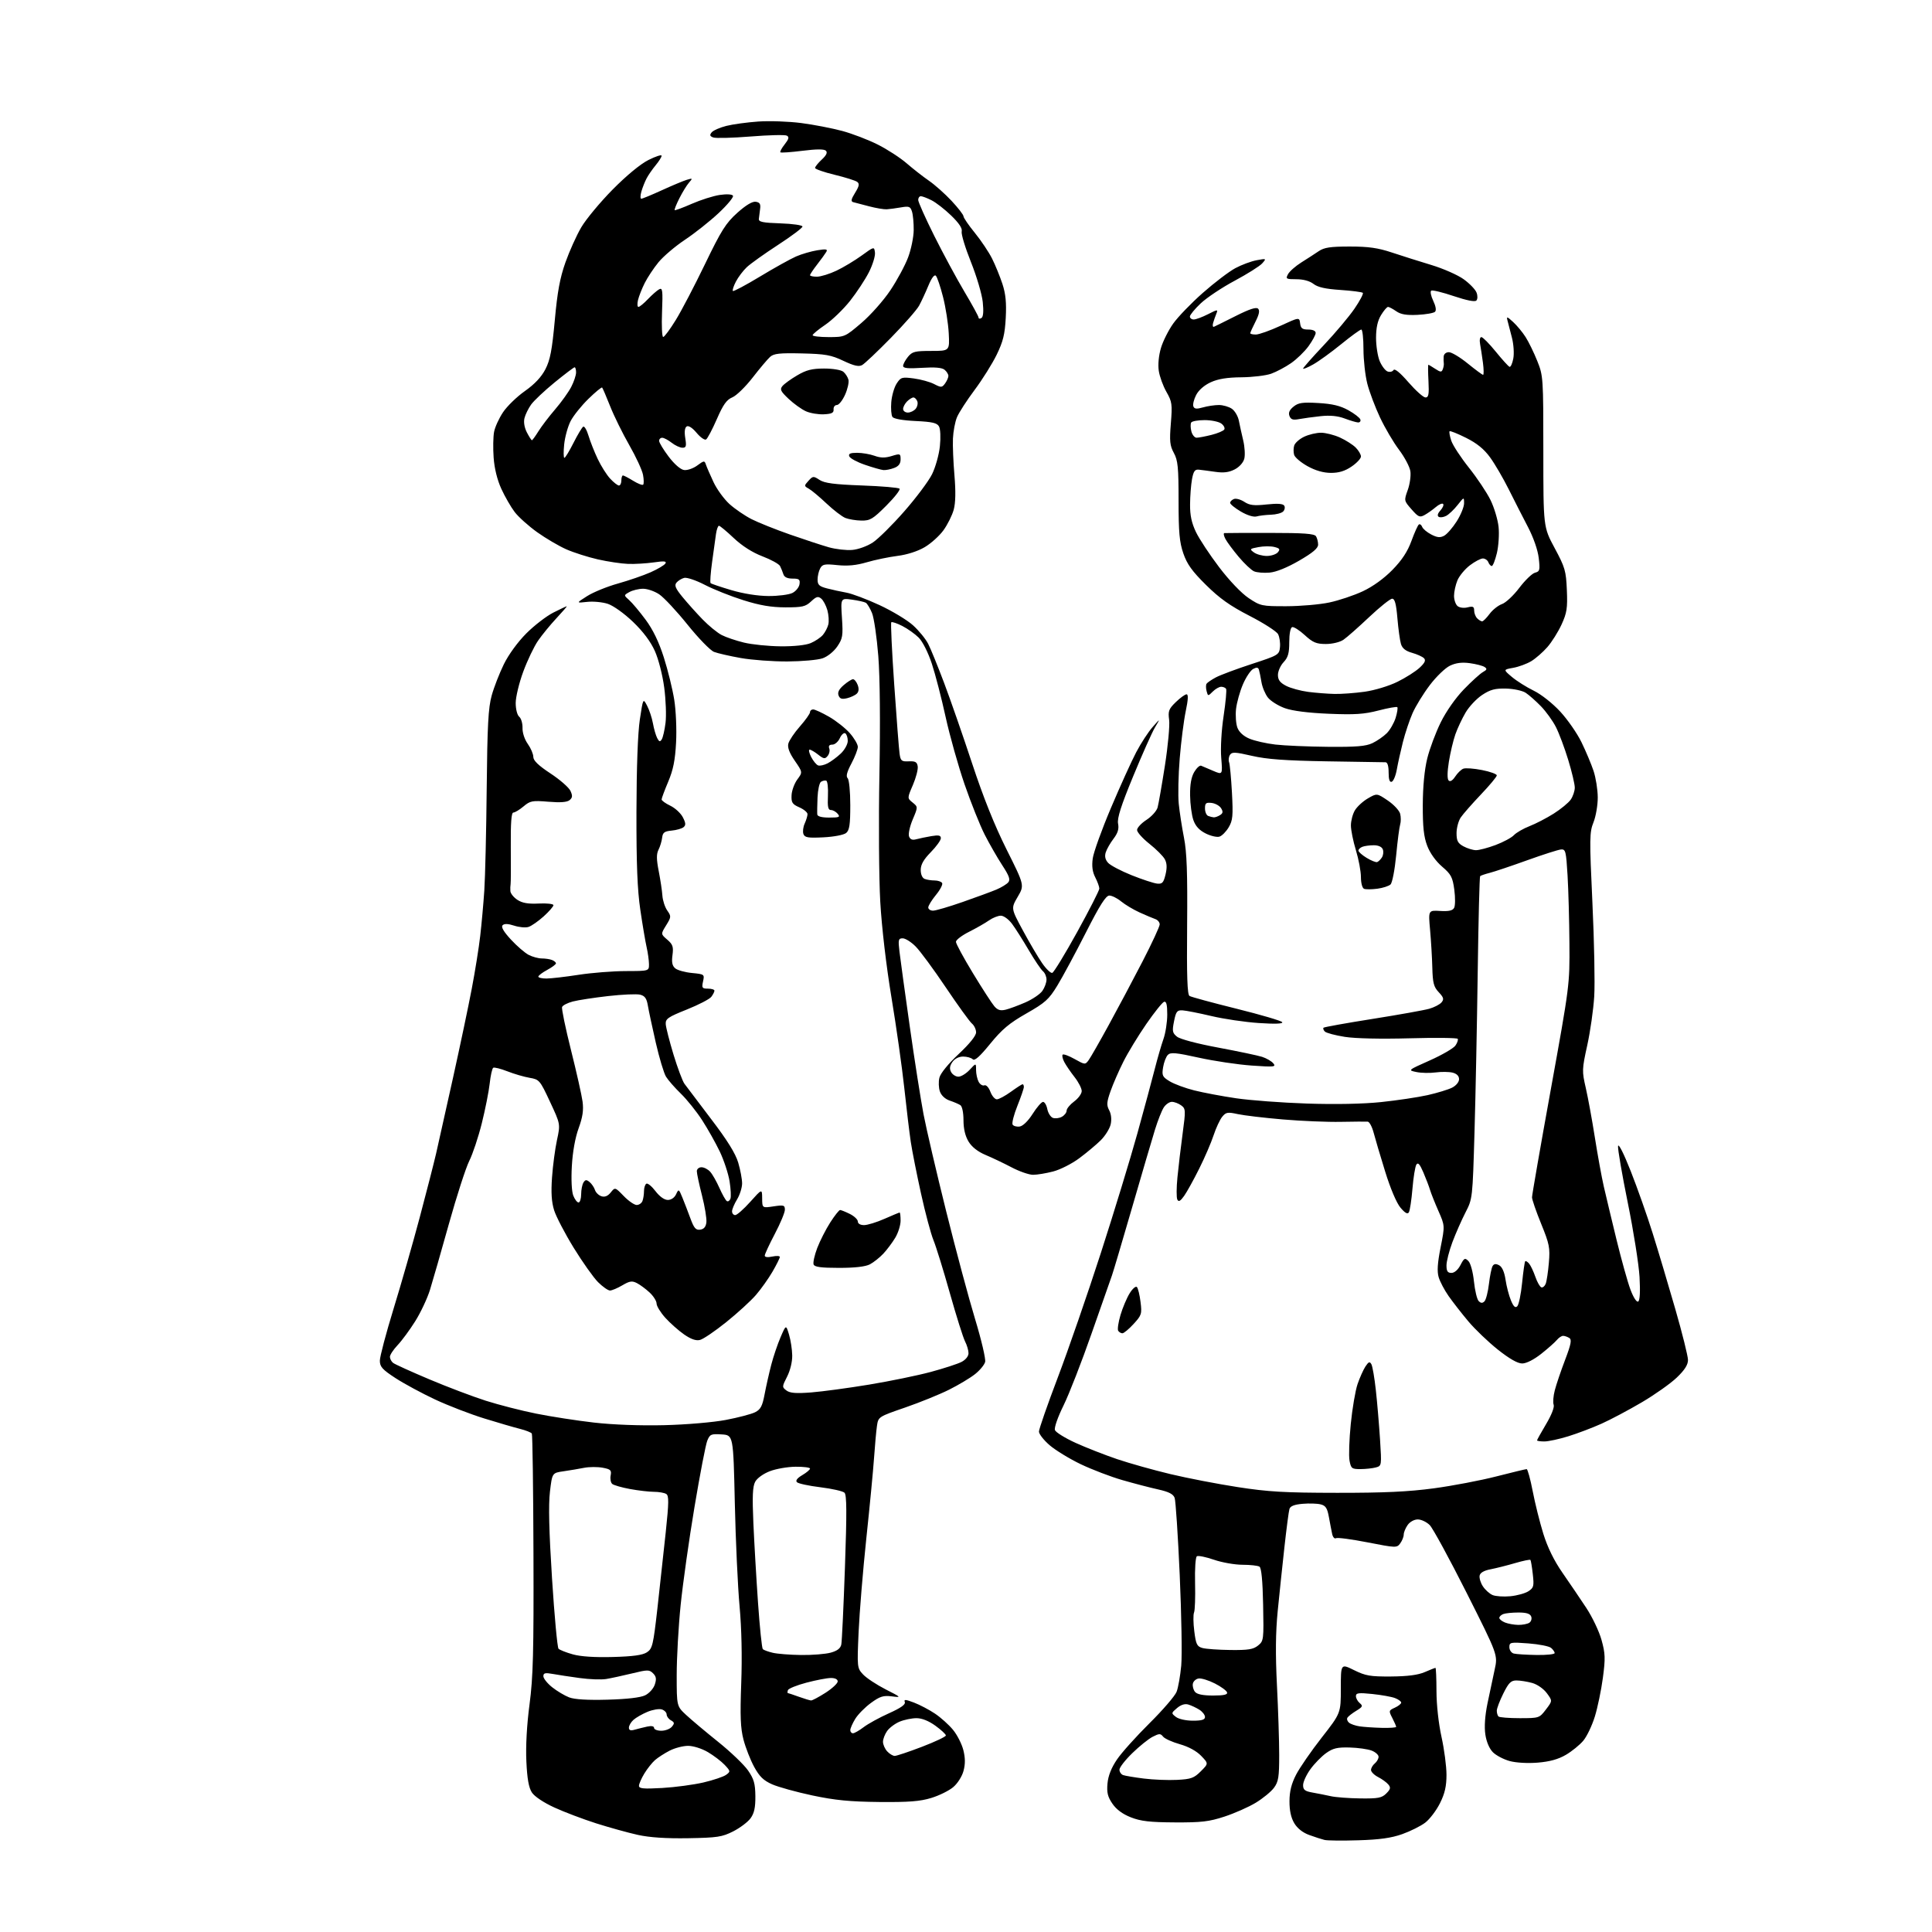 <?xml version="1.0" encoding="UTF-8" standalone="no"?>
<svg 
  version="1.1" 
  xmlns="http://www.w3.org/2000/svg" 
  xmlns:xlink="http://www.w3.org/1999/xlink" 
  xmlns:svg="http://www.w3.org/2000/svg"
  xmlns:rdf="http://www.w3.org/1999/02/22-rdf-syntax-ns#"
  xmlns:cc="http://creativecommons.org/ns#"
  xmlns:dc="http://purl.org/dc/elements/1.1/"
  viewBox="0 0 768 768"
  width="768"
  height="768"
>
<style>svg {background-color: white; }</style>"
<path stroke="none" fill="black" fill-rule="evenodd" d="M540.00,731.54C533.67,731.74 527.60,731.68 526.50,731.40C525.40,731.13 522.68,730.26 520.47,729.45C517.88,728.52 515.74,726.83 514.49,724.75C513.19,722.57 512.57,719.69 512.59,716.00C512.61,712.07 513.36,709.06 515.22,705.46C516.65,702.69 521.23,696.05 525.41,690.71C533.00,681.00 533.00,681.00 533.00,671.15C533.00,661.31 533.00,661.31 538.25,663.90C542.84,666.17 544.70,666.49 553.00,666.43C559.55,666.38 563.70,665.84 566.37,664.68C568.50,663.76 570.41,663.00 570.62,663.00C570.83,663.00 571.01,667.16 571.02,672.25C571.03,677.70 571.86,685.17 573.02,690.45C574.11,695.37 575.00,702.15 575.00,705.50C575.00,710.07 574.35,712.92 572.40,716.83C570.96,719.70 568.33,723.17 566.55,724.53C564.77,725.89 560.65,727.94 557.40,729.10C553.08,730.63 548.42,731.29 540.00,731.54zM273.50,730.72C264.74,730.86 258.23,730.43 253.52,729.39C249.69,728.54 242.26,726.48 237.02,724.82C231.79,723.15 224.28,720.31 220.34,718.50C216.11,716.56 212.47,714.13 211.44,712.55C210.19,710.63 209.56,707.13 209.24,700.19C208.95,694.14 209.42,685.62 210.50,677.50C211.93,666.63 212.19,656.80 212.06,617.58C211.98,591.78 211.69,570.31 211.41,569.86C211.14,569.42 209.02,568.58 206.71,568.00C204.39,567.42 198.00,565.56 192.50,563.86C187.00,562.16 178.22,558.78 173.00,556.34C167.78,553.90 160.69,550.07 157.25,547.84C151.97,544.40 151.00,543.32 151.00,540.88C151.00,539.29 153.45,530.01 156.45,520.25C159.45,510.49 164.12,494.18 166.83,484.00C169.54,473.82 172.48,462.35 173.37,458.50C174.25,454.65 177.27,441.15 180.07,428.50C182.87,415.85 186.24,399.88 187.54,393.00C188.85,386.12 190.37,376.68 190.90,372.00C191.44,367.32 192.17,359.23 192.52,354.00C192.87,348.77 193.30,330.55 193.47,313.50C193.72,288.48 194.10,281.35 195.44,276.53C196.34,273.25 198.53,267.63 200.29,264.04C202.18,260.19 205.85,255.16 209.22,251.79C212.36,248.64 217.18,244.93 219.93,243.53C222.68,242.14 225.09,241.00 225.29,241.00C225.48,241.00 223.64,243.14 221.20,245.75C218.77,248.36 215.47,252.38 213.89,254.68C212.30,256.98 209.65,262.52 208.00,267.00C206.35,271.47 205.00,277.08 205.00,279.45C205.00,281.92 205.60,284.25 206.40,284.92C207.17,285.56 207.76,287.56 207.71,289.36C207.65,291.27 208.53,293.94 209.81,295.73C211.01,297.42 212.00,299.74 212.00,300.88C212.00,302.34 214.03,304.30 218.83,307.46C222.59,309.93 226.16,313.06 226.77,314.40C227.66,316.34 227.58,317.10 226.42,318.07C225.41,318.90 222.77,319.10 217.98,318.70C211.60,318.17 210.77,318.32 208.11,320.56C206.52,321.90 204.70,323.00 204.07,323.00C203.27,323.00 202.97,327.07 203.05,336.75C203.12,344.31 203.08,350.95 202.97,351.50C202.86,352.05 202.82,353.28 202.88,354.23C202.95,355.18 204.20,356.74 205.67,357.70C207.62,358.98 209.93,359.38 214.17,359.17C217.38,359.01 220.00,359.30 220.00,359.82C220.00,360.34 218.25,362.35 216.11,364.28C213.97,366.21 211.26,368.10 210.09,368.47C208.93,368.84 206.36,368.61 204.39,367.96C201.97,367.17 200.49,367.11 199.80,367.80C199.12,368.48 200.18,370.33 203.09,373.48C205.46,376.05 208.63,378.79 210.15,379.58C211.66,380.36 214.01,381.00 215.37,381.00C216.73,381.00 218.55,381.27 219.42,381.61C220.29,381.94 221.00,382.54 221.00,382.95C221.00,383.35 219.43,384.53 217.50,385.57C215.57,386.61 214.00,387.80 214.00,388.23C214.00,388.65 215.46,388.99 217.25,388.98C219.04,388.97 224.78,388.31 230.00,387.50C235.22,386.69 243.66,386.03 248.75,386.02C258.00,386.00 258.00,386.00 257.98,383.25C257.96,381.74 257.54,378.70 257.04,376.50C256.54,374.30 255.41,367.64 254.54,361.69C253.36,353.71 252.96,343.53 253.00,322.69C253.04,305.03 253.54,291.33 254.35,286.00C255.64,277.50 255.64,277.50 257.23,280.53C258.11,282.20 259.15,285.35 259.55,287.53C259.94,289.72 260.70,292.35 261.24,293.39C262.02,294.90 262.38,295.00 263.07,293.89C263.53,293.14 264.21,290.19 264.56,287.34C264.92,284.49 264.68,278.19 264.04,273.33C263.38,268.33 261.77,262.03 260.32,258.80C258.65,255.06 255.66,251.07 251.64,247.21C248.15,243.86 243.83,240.77 241.63,240.04C239.50,239.34 235.79,238.99 233.38,239.26C228.99,239.75 228.99,239.75 233.41,236.95C235.84,235.41 241.35,233.16 245.66,231.96C249.97,230.75 255.80,228.74 258.62,227.49C261.44,226.24 264.08,224.67 264.50,224.00C265.08,223.06 264.02,222.96 259.88,223.56C256.92,223.98 252.33,224.26 249.68,224.16C247.04,224.07 241.64,223.26 237.68,222.37C233.73,221.47 228.08,219.67 225.13,218.37C222.18,217.07 216.97,214.01 213.56,211.58C210.14,209.14 206.12,205.53 204.61,203.56C203.11,201.59 200.71,197.43 199.29,194.33C197.66,190.76 196.53,186.21 196.23,181.93C195.96,178.22 196.04,173.61 196.40,171.70C196.75,169.79 198.36,166.27 199.97,163.87C201.58,161.46 205.49,157.67 208.67,155.44C212.55,152.70 215.22,149.86 216.81,146.77C218.70,143.10 219.45,139.19 220.54,127.31C221.57,115.99 222.58,110.51 224.77,104.31C226.36,99.83 229.19,93.54 231.08,90.33C232.96,87.13 238.55,80.40 243.50,75.38C249.01,69.80 254.54,65.23 257.75,63.61C260.64,62.16 263.00,61.39 263.00,61.91C263.00,62.42 261.94,64.12 260.65,65.67C259.36,67.23 257.73,69.58 257.04,70.89C256.35,72.20 255.41,74.57 254.96,76.14C254.51,77.71 254.49,79.00 254.93,79.00C255.36,79.00 259.04,77.48 263.11,75.62C267.17,73.76 271.62,71.90 273.00,71.48C275.38,70.77 275.42,70.83 273.87,72.62C272.97,73.65 271.25,76.46 270.05,78.85C268.84,81.24 268.01,83.34 268.19,83.53C268.37,83.71 271.44,82.58 275.01,81.01C278.58,79.45 283.58,77.86 286.13,77.49C288.88,77.09 291.01,77.21 291.37,77.80C291.71,78.34 289.13,81.45 285.65,84.71C282.17,87.97 276.15,92.74 272.28,95.31C268.42,97.88 263.69,101.90 261.77,104.24C259.85,106.58 257.39,110.30 256.29,112.50C255.18,114.70 253.99,117.74 253.62,119.25C253.26,120.76 253.34,122.00 253.79,122.00C254.25,122.00 255.95,120.61 257.56,118.91C259.18,117.22 261.19,115.45 262.03,115.00C263.37,114.27 263.51,115.40 263.17,124.08C262.95,129.54 263.16,133.98 263.63,133.96C264.11,133.94 266.36,130.90 268.63,127.21C270.91,123.52 276.14,113.50 280.27,104.94C286.72,91.58 288.53,88.71 293.05,84.64C296.47,81.57 299.06,80.01 300.41,80.20C302.01,80.44 302.42,81.10 302.16,83.00C301.97,84.38 301.74,86.17 301.66,87.00C301.53,88.21 303.18,88.56 310.25,88.79C315.08,88.95 319.00,89.52 319.00,90.05C319.00,90.59 314.61,93.89 309.25,97.37C303.89,100.86 298.31,104.84 296.85,106.22C295.39,107.60 293.44,110.18 292.52,111.96C291.60,113.73 291.07,115.40 291.33,115.67C291.60,115.93 296.46,113.35 302.13,109.92C307.80,106.49 314.26,102.91 316.47,101.94C318.69,100.98 322.47,99.88 324.88,99.49C328.42,98.92 329.10,99.04 328.46,100.14C328.02,100.89 326.39,103.14 324.83,105.14C323.27,107.15 322.00,109.06 322.00,109.39C322.00,109.73 323.24,110.00 324.75,109.99C326.26,109.98 329.75,108.91 332.50,107.60C335.25,106.30 339.75,103.59 342.50,101.60C347.50,97.97 347.50,97.97 347.81,100.40C347.98,101.74 346.91,105.24 345.43,108.17C343.95,111.10 340.56,116.25 337.90,119.61C335.24,122.96 330.81,127.24 328.05,129.11C325.30,130.97 323.04,132.84 323.03,133.25C323.01,133.66 325.89,134.00 329.42,134.00C335.77,134.00 335.91,133.94 342.43,128.37C346.06,125.28 351.23,119.45 353.92,115.42C356.61,111.40 359.79,105.50 360.99,102.30C362.19,99.11 363.19,94.23 363.21,91.45C363.24,88.67 362.93,85.36 362.53,84.10C361.89,82.08 361.36,81.88 358.15,82.44C356.14,82.79 353.60,83.13 352.50,83.20C351.40,83.27 348.25,82.74 345.50,82.02C342.75,81.31 339.90,80.56 339.17,80.36C338.15,80.09 338.33,79.20 339.92,76.63C341.55,73.99 341.73,73.04 340.75,72.30C340.06,71.78 336.01,70.50 331.75,69.47C327.49,68.44 324.00,67.22 324.00,66.75C324.00,66.29 325.20,64.79 326.67,63.43C328.50,61.74 329.02,60.62 328.32,59.92C327.63,59.23 324.66,59.23 318.98,59.94C314.40,60.52 310.46,60.79 310.21,60.55C309.97,60.30 310.74,58.87 311.93,57.37C313.58,55.27 313.78,54.46 312.79,53.92C312.08,53.52 305.59,53.68 298.38,54.26C291.16,54.84 284.47,55.01 283.51,54.64C282.16,54.13 282.03,53.67 282.92,52.60C283.55,51.84 286.16,50.69 288.72,50.05C291.28,49.40 297.01,48.62 301.44,48.31C305.87,48.00 313.55,48.27 318.50,48.91C323.45,49.55 330.78,50.97 334.79,52.05C338.80,53.13 345.16,55.57 348.93,57.47C352.70,59.36 357.87,62.72 360.42,64.93C362.97,67.13 366.95,70.25 369.28,71.85C371.60,73.45 375.64,77.04 378.25,79.83C380.86,82.63 383.00,85.39 383.00,85.97C383.00,86.55 385.03,89.52 387.51,92.56C389.99,95.61 393.07,100.21 394.37,102.80C395.66,105.38 397.51,109.92 398.48,112.87C399.78,116.84 400.12,120.35 399.80,126.37C399.45,132.90 398.74,135.78 396.20,141.00C394.46,144.57 390.51,150.88 387.43,155.00C384.35,159.12 381.19,164.00 380.42,165.84C379.65,167.68 378.93,171.51 378.81,174.34C378.68,177.18 378.96,183.78 379.41,189.00C379.95,195.34 379.86,199.86 379.12,202.60C378.51,204.85 376.67,208.53 375.05,210.78C373.42,213.03 370.04,216.07 367.54,217.53C364.78,219.15 360.53,220.51 356.75,220.98C353.31,221.42 347.83,222.55 344.57,223.51C340.38,224.74 336.93,225.07 332.84,224.64C327.80,224.11 326.92,224.28 326.03,225.95C325.46,227.01 325.00,229.01 325.00,230.40C325.00,232.48 325.66,233.10 328.75,233.90C330.81,234.44 334.30,235.20 336.50,235.59C338.70,235.99 344.60,238.21 349.61,240.53C354.62,242.86 360.62,246.47 362.93,248.56C365.25,250.65 367.96,253.97 368.96,255.93C369.97,257.89 372.82,264.90 375.31,271.50C377.80,278.10 382.81,292.50 386.44,303.50C390.89,316.99 395.35,328.12 400.14,337.70C407.25,351.90 407.25,351.90 404.56,356.49C401.87,361.09 401.87,361.09 406.57,369.79C409.15,374.58 412.59,380.44 414.22,382.80C415.84,385.17 417.68,386.94 418.30,386.73C418.92,386.53 423.39,379.20 428.22,370.45C433.05,361.69 437.00,353.94 437.00,353.22C437.00,352.49 436.27,350.50 435.39,348.78C434.26,346.59 433.96,344.34 434.38,341.24C434.71,338.81 437.97,329.77 441.62,321.16C445.26,312.55 449.79,302.57 451.67,299.00C453.55,295.43 456.48,290.93 458.19,289.00C461.29,285.50 461.29,285.50 459.11,289.17C457.92,291.18 454.01,299.96 450.42,308.67C445.60,320.36 444.04,325.26 444.45,327.40C444.86,329.50 444.36,331.15 442.65,333.40C441.35,335.10 439.96,337.54 439.55,338.82C439.05,340.41 439.35,341.73 440.49,342.99C441.41,344.01 445.62,346.22 449.83,347.91C454.05,349.60 458.60,351.09 459.94,351.24C462.01,351.46 462.51,350.93 463.31,347.66C463.96,344.96 463.88,343.15 463.04,341.58C462.38,340.34 459.63,337.58 456.92,335.44C454.21,333.29 452.00,330.82 452.00,329.94C452.00,329.06 453.68,327.25 455.73,325.92C457.78,324.59 459.77,322.38 460.16,321.00C460.54,319.62 461.85,312.12 463.07,304.33C464.29,296.54 465.04,288.36 464.75,286.17C464.28,282.66 464.59,281.82 467.41,279.09C469.16,277.39 471.08,276.00 471.68,276.00C472.42,276.00 472.32,278.10 471.35,282.70C470.58,286.38 469.50,294.82 468.96,301.45C468.41,308.08 468.24,316.20 468.57,319.50C468.90,322.80 469.84,328.88 470.65,333.00C471.78,338.73 472.08,346.95 471.90,367.84C471.72,388.14 471.97,395.36 472.85,395.91C473.51,396.31 481.93,398.60 491.57,400.99C501.20,403.38 509.36,405.78 509.70,406.33C510.10,406.98 506.89,407.10 500.41,406.67C494.96,406.31 486.45,405.06 481.50,403.88C476.55,402.71 471.40,401.70 470.05,401.63C467.91,401.52 467.47,402.08 466.70,405.96C465.91,409.88 466.05,410.62 467.87,412.09C469.07,413.07 475.88,414.88 484.22,416.43C492.07,417.90 499.93,419.55 501.67,420.10C503.41,420.65 505.43,421.82 506.16,422.69C507.35,424.12 506.53,424.21 497.49,423.57C491.99,423.18 482.56,421.77 476.53,420.44C467.47,418.43 465.33,418.24 464.25,419.32C463.52,420.05 462.67,422.27 462.35,424.26C461.81,427.54 462.06,428.07 464.99,429.85C466.77,430.93 471.15,432.55 474.73,433.45C478.31,434.35 485.80,435.76 491.37,436.58C496.94,437.40 509.62,438.35 519.54,438.68C530.88,439.06 541.83,438.84 549.04,438.09C555.34,437.43 563.65,436.19 567.50,435.33C571.35,434.46 575.74,433.12 577.25,432.35C578.83,431.54 580.00,430.12 580.00,428.99C580.00,427.73 579.09,426.81 577.43,426.39C576.02,426.04 572.98,426.00 570.68,426.31C568.38,426.62 564.95,426.55 563.05,426.15C559.60,425.44 559.62,425.43 568.38,421.53C573.21,419.37 577.78,416.73 578.54,415.64C579.30,414.56 579.71,413.35 579.47,412.95C579.22,412.55 570.58,412.45 560.26,412.74C548.93,413.05 538.77,412.83 534.59,412.17C530.79,411.57 527.22,410.62 526.66,410.06C526.09,409.49 525.86,408.81 526.13,408.53C526.41,408.26 535.15,406.69 545.57,405.04C555.98,403.39 566.14,401.57 568.14,401.00C570.14,400.43 572.35,399.29 573.04,398.45C574.07,397.21 573.88,396.50 571.92,394.42C569.93,392.30 569.53,390.75 569.37,384.70C569.27,380.74 568.87,373.98 568.48,369.67C567.77,361.83 567.77,361.83 572.48,362.12C575.87,362.33 577.43,361.99 578.03,360.90C578.50,360.07 578.53,356.82 578.11,353.68C577.43,348.67 576.83,347.55 573.24,344.48C570.75,342.34 568.45,339.13 567.35,336.24C565.97,332.62 565.55,328.77 565.58,320.00C565.61,312.63 566.25,305.99 567.35,301.50C568.30,297.65 570.72,291.19 572.72,287.14C574.87,282.77 578.62,277.43 581.93,274.01C584.99,270.85 588.40,267.76 589.50,267.15C591.10,266.26 591.23,265.86 590.14,265.14C589.39,264.64 586.75,263.96 584.28,263.62C581.14,263.19 578.76,263.49 576.39,264.62C574.52,265.50 570.91,268.99 568.36,272.36C565.80,275.74 562.72,280.75 561.51,283.50C560.30,286.25 558.57,291.43 557.67,295.00C556.77,298.57 555.68,303.49 555.25,305.92C554.82,308.35 553.91,310.53 553.23,310.76C552.39,311.04 552.00,309.88 552.00,307.08C552.00,304.48 551.55,303.00 550.75,303.01C550.06,303.01 539.60,302.84 527.50,302.64C510.91,302.36 503.57,301.82 497.67,300.46C490.95,298.91 489.70,298.86 488.93,300.08C488.43,300.86 488.27,302.18 488.58,303.00C488.89,303.82 489.40,309.27 489.72,315.11C490.21,324.30 490.04,326.13 488.43,328.86C487.40,330.59 485.76,332.26 484.76,332.57C483.77,332.89 481.31,332.33 479.29,331.32C476.76,330.06 475.24,328.42 474.39,326.00C473.71,324.07 473.12,319.64 473.08,316.15C473.02,311.82 473.55,308.88 474.73,306.88C475.68,305.28 476.91,304.15 477.48,304.39C478.04,304.63 480.19,305.54 482.25,306.42C486.01,308.03 486.01,308.03 485.46,301.27C485.14,297.35 485.54,290.32 486.41,284.58C487.23,279.12 487.67,274.28 487.39,273.83C487.11,273.37 486.23,273.00 485.44,273.00C484.65,273.00 483.14,273.86 482.09,274.91C480.22,276.78 480.18,276.78 479.64,274.73C479.34,273.59 479.33,272.28 479.61,271.82C479.89,271.36 481.56,270.22 483.31,269.28C485.07,268.34 491.45,265.96 497.50,263.98C508.21,260.48 508.51,260.30 508.81,257.24C508.98,255.51 508.64,253.19 508.04,252.08C507.45,250.98 502.37,247.71 496.74,244.82C488.96,240.82 484.83,237.89 479.41,232.53C473.88,227.07 471.87,224.27 470.40,220.00C468.85,215.52 468.50,211.61 468.50,199.00C468.50,185.74 468.23,183.00 466.63,180.06C465.04,177.14 464.86,175.38 465.43,168.33C466.05,160.70 465.91,159.69 463.67,155.77C462.33,153.42 460.96,149.65 460.63,147.39C460.26,144.93 460.61,141.32 461.49,138.35C462.29,135.64 464.49,131.26 466.37,128.62C468.25,125.97 473.54,120.49 478.14,116.43C482.74,112.37 488.55,107.95 491.06,106.60C493.56,105.26 497.39,103.84 499.56,103.44C503.44,102.73 503.47,102.75 501.73,104.71C500.76,105.80 495.84,108.90 490.80,111.60C485.76,114.29 479.69,118.34 477.32,120.58C474.94,122.82 473.00,125.18 473.00,125.83C473.00,126.47 473.69,127.00 474.54,127.00C475.39,127.00 477.93,126.06 480.18,124.91C484.01,122.96 484.23,122.94 483.53,124.66C483.11,125.67 482.53,127.35 482.23,128.38C481.94,129.42 482.10,130.10 482.60,129.88C483.09,129.67 487.00,127.74 491.28,125.58C496.71,122.85 499.38,121.98 500.11,122.71C500.85,123.45 500.53,124.99 499.08,127.84C497.94,130.08 497.00,132.16 497.00,132.46C497.00,132.76 498.01,132.99 499.25,132.98C500.49,132.97 504.88,131.41 509.00,129.51C516.50,126.06 516.50,126.06 516.82,128.53C517.07,130.52 517.70,131.00 520.07,131.00C521.86,131.00 523.00,131.52 523.00,132.35C523.00,133.09 521.73,135.45 520.17,137.60C518.62,139.74 515.49,142.78 513.22,144.35C510.96,145.92 507.39,147.81 505.30,148.56C503.21,149.30 497.90,149.94 493.50,149.98C487.89,150.02 484.25,150.61 481.32,151.94C478.73,153.12 476.51,155.05 475.49,157.01C474.59,158.75 474.09,160.79 474.38,161.54C474.77,162.57 475.67,162.67 478.19,161.95C480.00,161.43 482.85,161.00 484.52,161.00C486.19,161.00 488.52,161.68 489.70,162.50C490.88,163.33 492.13,165.46 492.47,167.25C492.82,169.04 493.60,172.57 494.20,175.09C494.80,177.62 495.00,180.87 494.63,182.32C494.24,183.88 492.68,185.63 490.82,186.59C488.53,187.78 486.41,188.04 483.08,187.56C480.56,187.20 477.62,186.81 476.53,186.70C474.98,186.54 474.42,187.33 473.84,190.50C473.44,192.70 473.09,197.20 473.07,200.50C473.03,204.85 473.68,207.88 475.41,211.50C476.73,214.25 480.89,220.55 484.65,225.50C488.70,230.82 493.49,235.83 496.36,237.75C501.06,240.89 501.58,241.00 511.36,240.98C516.94,240.97 524.61,240.31 528.41,239.50C532.21,238.70 538.21,236.69 541.73,235.04C545.74,233.16 550.13,229.99 553.51,226.54C557.31,222.65 559.53,219.26 561.09,214.99C562.30,211.66 563.63,208.73 564.04,208.48C564.45,208.22 565.04,208.66 565.34,209.45C565.65,210.25 567.27,211.61 568.96,212.48C571.31,213.70 572.49,213.81 574.08,212.96C575.21,212.35 577.45,209.78 579.07,207.23C580.68,204.69 582.00,201.46 581.99,200.05C581.98,197.50 581.98,197.50 579.41,200.76C578.00,202.55 575.97,204.48 574.90,205.05C573.83,205.62 572.49,205.80 571.91,205.45C571.25,205.03 571.49,204.11 572.60,202.89C573.54,201.85 574.02,200.69 573.66,200.32C573.29,199.96 571.98,200.52 570.75,201.58C569.51,202.64 567.52,204.05 566.32,204.71C564.38,205.79 563.81,205.55 561.11,202.47C558.09,199.04 558.09,199.00 559.61,194.76C560.45,192.42 560.91,189.06 560.64,187.30C560.37,185.54 558.34,181.72 556.14,178.80C553.94,175.89 550.55,170.12 548.60,166.00C546.66,161.88 544.37,155.82 543.53,152.54C542.69,149.26 542.00,143.07 542.00,138.79C542.00,134.51 541.61,131.00 541.14,131.00C540.67,131.00 537.07,133.61 533.15,136.81C529.23,140.00 524.22,143.63 522.01,144.87C519.81,146.11 518.00,146.85 518.00,146.52C518.00,146.19 521.71,141.98 526.25,137.18C530.79,132.38 536.26,125.87 538.42,122.72C540.57,119.58 542.07,116.73 541.74,116.41C541.42,116.09 537.41,115.57 532.83,115.26C526.89,114.87 523.82,114.18 522.12,112.85C520.62,111.69 518.09,111.00 515.33,111.00C511.23,111.00 511.00,110.86 512.01,108.99C512.60,107.88 514.98,105.78 517.29,104.33C519.61,102.88 522.72,100.86 524.21,99.85C526.38,98.37 528.83,98.00 536.54,98.00C544.02,98.00 547.76,98.53 553.33,100.39C557.27,101.70 564.35,103.94 569.06,105.36C573.78,106.79 579.53,109.33 581.86,111.02C584.19,112.70 586.48,115.08 586.94,116.29C587.43,117.55 587.40,118.91 586.88,119.46C586.30,120.08 583.03,119.43 577.90,117.71C573.46,116.21 569.43,115.23 568.95,115.53C568.46,115.83 568.81,117.64 569.72,119.55C570.75,121.71 571.03,123.37 570.44,123.94C569.92,124.45 566.79,125.00 563.49,125.16C559.06,125.37 556.83,124.99 555.02,123.72C553.66,122.78 552.20,122.00 551.76,122.00C551.33,122.00 550.08,123.46 548.99,125.25C547.62,127.50 547.01,130.28 547.00,134.28C547.00,137.46 547.65,141.63 548.45,143.55C549.26,145.46 550.65,147.31 551.56,147.66C552.46,148.01 553.53,147.76 553.93,147.12C554.40,146.36 556.50,148.07 559.89,151.97C562.78,155.29 565.82,158.00 566.65,158.00C567.89,158.00 568.11,156.79 567.84,151.50C567.65,147.92 567.63,145.00 567.79,145.00C567.94,145.00 569.17,145.72 570.52,146.61C572.64,148.00 573.06,148.02 573.54,146.76C573.85,145.96 574.02,144.89 573.93,144.40C573.84,143.90 573.82,142.71 573.88,141.75C573.95,140.72 574.81,140.00 575.96,140.00C577.04,140.00 580.41,142.02 583.45,144.50C586.49,146.97 589.23,149.00 589.55,149.00C589.86,149.00 589.84,146.86 589.50,144.25C589.15,141.64 588.64,138.26 588.36,136.75C588.07,135.20 588.29,134.00 588.87,134.00C589.43,134.00 591.99,136.59 594.56,139.75C597.12,142.91 599.60,145.64 600.05,145.81C600.51,145.99 601.19,144.51 601.56,142.52C601.94,140.52 601.69,136.83 601.01,134.21C600.34,131.62 599.55,128.60 599.27,127.50C598.80,125.70 599.03,125.75 601.50,128.00C603.00,129.38 605.24,132.07 606.46,134.00C607.69,135.93 609.77,140.20 611.09,143.50C613.45,149.37 613.50,150.14 613.50,179.50C613.50,209.50 613.50,209.50 618.00,217.87C622.13,225.55 622.53,226.93 622.85,234.56C623.15,241.73 622.86,243.63 620.75,248.24C619.40,251.18 616.85,255.24 615.08,257.26C613.31,259.27 610.43,261.79 608.68,262.84C606.93,263.89 603.71,265.08 601.52,265.47C597.54,266.18 597.54,266.18 601.02,269.11C602.93,270.72 606.83,273.17 609.68,274.56C612.63,275.99 617.15,279.56 620.19,282.84C623.13,286.02 626.95,291.51 628.67,295.06C630.40,298.60 632.55,303.72 633.46,306.44C634.36,309.16 635.12,313.90 635.13,316.97C635.15,320.05 634.38,324.50 633.44,326.87C631.84,330.86 631.81,333.17 633.01,358.92C633.73,374.18 634.05,390.90 633.73,396.08C633.41,401.26 632.17,410.00 630.96,415.50C628.85,425.10 628.83,425.78 630.38,432.50C631.26,436.35 632.88,445.16 633.97,452.09C635.06,459.01 636.66,467.78 637.52,471.59C638.39,475.39 640.68,484.96 642.61,492.87C644.54,500.77 647.02,509.66 648.13,512.63C649.32,515.80 650.59,517.76 651.21,517.37C651.88,516.96 652.07,513.46 651.74,507.61C651.45,502.60 649.35,489.31 647.06,478.07C644.78,466.83 643.04,456.72 643.20,455.59C643.38,454.39 645.48,458.55 648.23,465.52C650.83,472.11 654.75,483.19 656.93,490.15C659.12,497.11 663.18,510.70 665.95,520.34C668.73,529.98 671.00,539.10 671.00,540.61C671.00,542.54 669.69,544.60 666.54,547.61C664.09,549.96 657.84,554.38 652.66,557.43C647.48,560.48 640.25,564.32 636.61,565.95C632.96,567.59 627.01,569.84 623.38,570.96C619.76,572.08 615.49,573.00 613.89,573.00C612.30,573.00 611.00,572.81 611.00,572.57C611.00,572.34 612.62,569.42 614.61,566.08C616.75,562.49 617.97,559.36 617.60,558.40C617.26,557.51 617.46,554.92 618.06,552.64C618.65,550.36 620.48,544.95 622.14,540.60C624.53,534.31 624.87,532.53 623.82,531.87C623.09,531.41 621.99,531.02 621.37,531.02C620.75,531.01 619.63,531.75 618.87,532.67C618.12,533.58 615.32,536.06 612.66,538.17C609.72,540.49 606.75,542.00 605.09,542.00C603.28,542.00 600.01,540.13 595.43,536.50C591.62,533.47 586.33,528.41 583.68,525.25C581.02,522.09 577.50,517.56 575.84,515.20C574.18,512.83 572.40,509.45 571.89,507.70C571.21,505.40 571.43,502.06 572.66,495.87C574.38,487.24 574.38,487.24 571.79,481.37C570.37,478.14 568.87,474.38 568.46,473.00C568.05,471.62 566.85,468.49 565.80,466.03C564.38,462.73 563.66,461.93 563.02,462.97C562.54,463.75 561.84,468.06 561.47,472.55C561.09,477.05 560.45,481.27 560.04,481.93C559.52,482.77 558.50,482.19 556.70,480.05C555.15,478.21 552.70,472.43 550.63,465.73C548.71,459.55 546.65,452.59 546.04,450.25C545.42,447.91 544.38,445.95 543.71,445.88C543.05,445.82 538.23,445.85 533.00,445.95C527.77,446.06 517.42,445.63 510.00,445.00C502.57,444.37 494.48,443.41 492.01,442.87C488.00,441.99 487.33,442.11 485.83,443.96C484.91,445.10 483.38,448.39 482.43,451.27C481.49,454.15 478.93,460.10 476.73,464.50C474.54,468.90 471.84,473.79 470.73,475.36C469.23,477.48 468.52,477.87 468.01,476.86C467.62,476.11 467.64,472.12 468.05,468.00C468.45,463.88 469.38,456.06 470.11,450.64C471.37,441.27 471.34,440.72 469.52,439.39C468.48,438.63 466.81,438.00 465.83,438.00C464.85,438.00 463.39,439.01 462.60,440.25C461.80,441.49 460.24,445.43 459.14,449.00C458.03,452.57 453.93,466.52 450.03,480.00C446.12,493.48 442.52,505.62 442.02,507.00C441.51,508.38 437.89,518.73 433.95,530.00C430.02,541.27 424.99,554.18 422.77,558.69C420.46,563.38 419.00,567.56 419.36,568.49C419.70,569.38 423.38,571.65 427.53,573.55C431.69,575.44 439.15,578.36 444.10,580.04C449.06,581.71 458.60,584.39 465.31,585.99C472.01,587.59 484.02,589.91 492.00,591.14C504.11,593.02 510.62,593.40 531.50,593.42C550.19,593.44 559.91,592.99 570.00,591.63C577.42,590.63 588.59,588.50 594.82,586.90C601.04,585.31 606.46,584.00 606.86,584.00C607.26,584.00 608.34,587.94 609.27,592.75C610.19,597.56 612.10,605.19 613.50,609.71C615.19,615.14 617.76,620.39 621.11,625.21C623.89,629.22 628.14,635.47 630.54,639.11C632.94,642.74 635.69,648.50 636.63,651.90C638.13,657.29 638.20,659.21 637.17,666.96C636.52,671.84 635.08,678.78 633.97,682.37C632.86,685.97 630.79,690.29 629.37,691.97C627.95,693.66 624.84,696.18 622.47,697.57C619.47,699.33 616.06,700.28 611.32,700.67C607.32,701.00 602.70,700.74 600.14,700.05C597.73,699.39 594.73,697.82 593.47,696.56C592.05,695.15 590.88,692.41 590.45,689.50C589.99,686.42 590.29,682.07 591.30,677.12C592.16,672.93 593.45,666.89 594.15,663.69C595.44,657.88 595.44,657.88 583.01,633.19C576.17,619.61 569.57,607.49 568.34,606.25C567.10,605.01 564.97,604.00 563.60,604.00C562.16,604.00 560.46,604.94 559.56,606.22C558.70,607.44 558.00,609.16 558.00,610.03C558.00,610.90 557.38,612.46 556.62,613.50C555.28,615.34 554.97,615.33 543.65,613.12C537.27,611.87 531.61,611.12 531.06,611.46C530.51,611.80 529.83,611.05 529.56,609.79C529.29,608.53 528.70,605.51 528.26,603.07C527.62,599.50 526.98,598.51 524.98,598.01C523.62,597.66 520.38,597.56 517.79,597.79C514.52,598.07 512.92,598.70 512.57,599.85C512.29,600.76 511.40,607.58 510.58,615.00C509.76,622.42 508.55,633.90 507.90,640.50C507.07,648.90 506.99,657.75 507.61,670.00C508.10,679.62 508.50,692.08 508.50,697.68C508.50,706.42 508.21,708.26 506.42,710.68C505.27,712.23 502.02,714.90 499.18,716.62C496.34,718.34 490.75,720.81 486.76,722.12C480.62,724.13 477.58,724.49 467.00,724.43C457.07,724.38 453.48,723.97 449.52,722.41C446.23,721.12 443.75,719.28 442.19,716.98C440.31,714.22 439.91,712.55 440.25,708.92C440.53,705.87 441.80,702.68 444.02,699.42C445.85,696.71 451.68,690.23 456.96,685.00C462.24,679.77 467.08,674.15 467.72,672.50C468.36,670.85 469.18,666.17 469.56,662.11C469.93,658.04 469.66,641.84 468.96,626.11C468.26,610.37 467.35,596.57 466.94,595.43C466.38,593.91 464.64,593.02 460.34,592.06C457.13,591.35 450.73,589.68 446.12,588.35C441.51,587.02 434.09,584.18 429.62,582.05C425.15,579.91 419.59,576.51 417.25,574.50C414.91,572.49 413.00,570.04 413.00,569.07C413.00,568.09 416.39,558.36 420.54,547.44C424.68,536.51 432.37,514.29 437.62,498.04C442.87,481.79 449.40,460.40 452.14,450.50C454.88,440.60 457.99,429.10 459.04,424.93C460.10,420.77 461.64,415.43 462.48,413.06C463.32,410.69 464.00,406.29 464.00,403.29C464.00,399.38 463.65,397.95 462.75,398.23C462.06,398.44 458.88,402.42 455.67,407.06C452.47,411.70 448.37,418.43 446.58,422.00C444.78,425.57 442.48,430.85 441.47,433.72C439.91,438.13 439.83,439.31 440.92,441.35C441.71,442.83 441.95,444.97 441.52,446.90C441.14,448.62 439.36,451.49 437.57,453.27C435.77,455.05 431.92,458.27 429.01,460.43C426.10,462.60 421.44,464.96 418.64,465.68C415.85,466.41 412.26,467.00 410.66,467.00C409.06,467.00 405.22,465.67 402.13,464.04C399.03,462.41 394.37,460.19 391.78,459.11C388.72,457.83 386.34,455.96 385.03,453.82C383.69,451.62 383.01,448.75 383.00,445.31C383.00,442.26 382.48,439.78 381.75,439.31C381.06,438.86 379.16,438.05 377.52,437.50C375.72,436.90 374.18,435.47 373.63,433.89C373.12,432.46 373.03,429.98 373.43,428.39C373.85,426.67 376.94,422.88 381.08,419.00C385.47,414.88 388.01,411.72 388.01,410.37C388.00,409.20 387.26,407.63 386.36,406.88C385.45,406.13 380.78,399.66 375.97,392.51C371.16,385.35 365.77,378.04 363.99,376.25C362.22,374.46 359.90,373.00 358.85,373.00C357.12,373.00 356.99,373.53 357.55,378.25C357.89,381.14 359.73,394.52 361.64,408.00C363.55,421.48 366.03,437.23 367.13,443.00C368.24,448.77 372.28,466.10 376.12,481.50C379.96,496.90 385.13,516.20 387.62,524.38C390.11,532.57 391.90,540.22 391.61,541.38C391.31,542.55 389.50,544.74 387.58,546.25C385.67,547.77 381.04,550.54 377.30,552.41C373.56,554.29 365.69,557.48 359.82,559.51C349.15,563.19 349.14,563.20 348.60,566.85C348.31,568.86 347.79,574.55 347.45,579.50C347.11,584.45 345.73,598.85 344.38,611.50C343.04,624.15 341.66,640.92 341.31,648.77C340.69,662.86 340.72,663.07 343.09,665.62C344.42,667.04 348.43,669.69 352.00,671.52C358.36,674.76 358.41,674.82 354.50,674.33C351.15,673.91 349.80,674.33 346.22,676.94C343.86,678.66 341.05,681.51 339.97,683.28C338.89,685.05 338.01,687.06 338.00,687.75C338.00,688.44 338.48,689.00 339.07,689.00C339.65,689.00 341.57,687.91 343.32,686.57C345.08,685.23 349.59,682.75 353.36,681.06C358.07,678.95 360.04,677.56 359.68,676.60C359.25,675.47 359.92,675.51 363.32,676.80C365.62,677.68 369.38,679.65 371.67,681.19C373.97,682.73 377.19,685.62 378.83,687.62C380.48,689.61 382.32,693.23 382.94,695.67C383.73,698.81 383.75,701.22 383.01,703.97C382.42,706.17 380.64,708.97 378.91,710.42C377.24,711.83 373.31,713.77 370.18,714.72C365.74,716.08 361.23,716.43 349.50,716.32C337.81,716.20 331.95,715.63 322.94,713.72C316.59,712.37 309.39,710.38 306.94,709.30C303.50,707.78 301.89,706.21 299.78,702.34C298.29,699.60 296.39,694.74 295.55,691.54C294.36,686.95 294.17,682.27 294.65,669.12C295.04,658.57 294.80,647.39 293.99,638.50C293.28,630.80 292.43,612.35 292.10,597.50C291.50,570.50 291.50,570.50 286.89,570.20C282.66,569.93 282.19,570.13 281.15,572.70C280.52,574.24 278.24,586.08 276.08,599.00C273.91,611.92 271.44,629.48 270.57,638.00C269.70,646.52 269.00,659.06 269.00,665.87C269.00,678.23 269.00,678.23 272.75,681.72C274.81,683.64 280.55,688.46 285.50,692.43C290.45,696.40 295.78,701.51 297.35,703.78C299.70,707.18 300.22,708.99 300.27,714.00C300.31,718.53 299.82,720.78 298.36,722.79C297.28,724.28 294.17,726.62 291.45,728.00C287.02,730.24 285.14,730.52 273.50,730.72zM540.75,714.90C547.84,714.99 549.29,714.71 551.07,712.93C552.76,711.24 552.91,710.59 551.89,709.37C551.21,708.54 549.38,707.21 547.82,706.41C546.27,705.61 545.00,704.34 545.00,703.60C545.00,702.85 545.67,701.68 546.50,701.00C547.33,700.32 548.00,699.12 548.00,698.35C548.00,697.58 546.76,696.47 545.25,695.89C543.74,695.30 539.80,694.75 536.50,694.66C531.62,694.53 529.88,694.94 527.16,696.88C525.32,698.19 522.51,701.07 520.91,703.28C519.31,705.49 518.00,708.34 518.00,709.60C518.00,711.48 518.69,712.03 521.75,712.57C523.81,712.93 527.08,713.58 529.00,714.01C530.92,714.45 536.21,714.84 540.75,714.90zM263.25,710.75C268.34,710.46 275.71,709.47 279.63,708.56C283.55,707.64 287.60,706.28 288.63,705.53C290.43,704.21 290.41,704.07 288.06,701.56C286.72,700.14 283.71,697.85 281.38,696.48C278.99,695.08 275.57,694.00 273.53,694.00C271.55,694.00 268.25,694.86 266.21,695.90C264.17,696.95 261.55,698.64 260.39,699.65C259.22,700.67 257.31,703.08 256.14,705.00C254.97,706.92 254.01,709.12 254.00,709.89C254.00,711.01 255.78,711.17 263.25,710.75zM467.88,707.53C473.45,707.25 474.64,706.82 477.33,704.13C480.42,701.04 480.42,701.04 477.49,697.99C475.65,696.07 472.49,694.34 469.03,693.36C465.99,692.50 462.98,691.14 462.34,690.33C461.32,689.04 460.81,689.05 458.17,690.41C456.52,691.26 452.88,694.19 450.09,696.92C447.29,699.64 445.00,702.59 445.00,703.47C445.00,704.34 445.64,705.31 446.42,705.61C447.19,705.90 450.91,706.53 454.67,707.00C458.42,707.47 464.37,707.71 467.88,707.53zM355.67,698.00C356.41,698.00 361.29,696.37 366.51,694.37C371.73,692.37 376.00,690.35 376.00,689.87C376.00,689.40 374.13,687.66 371.85,686.01C369.18,684.08 366.49,683.00 364.32,683.00C362.46,683.00 359.43,683.63 357.60,684.39C355.76,685.16 353.53,686.84 352.63,688.12C351.73,689.40 351.00,691.32 351.00,692.39C351.00,693.47 351.74,695.17 352.65,696.17C353.57,697.18 354.92,698.00 355.67,698.00zM252.25,687.59C253.49,687.24 255.74,686.68 257.25,686.35C258.98,685.97 260.00,686.17 260.00,686.88C260.00,687.49 261.29,688.00 262.88,688.00C264.46,688.00 266.35,687.28 267.08,686.40C268.20,685.06 268.14,684.66 266.70,683.85C265.77,683.33 265.00,682.28 265.00,681.52C265.00,680.76 264.13,679.86 263.07,679.52C262.01,679.19 259.44,679.62 257.36,680.49C255.28,681.36 252.77,682.80 251.79,683.69C250.80,684.58 250.00,685.97 250.00,686.77C250.00,687.81 250.65,688.05 252.25,687.59zM549.25,686.85C552.41,686.93 555.00,686.75 555.00,686.45C555.00,686.15 554.31,684.57 553.47,682.94C551.99,680.09 552.03,679.94 554.47,678.83C555.86,678.20 557.00,677.29 557.00,676.81C557.00,676.34 555.88,675.52 554.51,675.00C553.14,674.48 549.09,673.76 545.51,673.39C540.07,672.83 539.00,672.97 539.00,674.24C539.00,675.07 539.69,676.33 540.53,677.02C541.86,678.13 541.68,678.52 539.14,680.06C537.53,681.04 535.95,682.27 535.62,682.81C535.29,683.34 535.58,684.23 536.26,684.80C536.94,685.36 538.85,686.02 540.50,686.26C542.15,686.50 546.09,686.77 549.25,686.85zM474.19,684.00C477.77,684.00 479.00,683.62 479.00,682.52C479.00,681.71 477.99,680.41 476.75,679.63C475.51,678.85 473.55,677.93 472.39,677.58C471.01,677.17 469.45,677.66 467.89,678.98C465.55,680.96 465.54,681.03 467.44,682.50C468.55,683.36 471.44,684.00 474.19,684.00zM604.12,683.00C611.81,683.00 611.93,682.96 614.52,679.56C617.15,676.12 617.15,676.12 614.88,673.05C613.58,671.30 611.10,669.57 609.06,669.00C607.10,668.46 604.30,668.01 602.84,668.01C600.63,668.00 599.74,668.88 597.59,673.20C596.17,676.05 595.00,679.13 595.00,680.03C595.00,680.93 595.30,681.97 595.67,682.33C596.03,682.70 599.84,683.00 604.12,683.00zM241.53,675.65C249.23,675.44 254.59,674.82 256.45,673.91C258.06,673.13 259.77,671.23 260.29,669.65C261.02,667.45 260.87,666.44 259.61,665.18C258.11,663.69 257.46,663.69 251.24,665.21C247.53,666.11 242.92,667.11 240.98,667.43C239.05,667.75 234.32,667.58 230.48,667.05C226.64,666.53 221.81,665.80 219.75,665.42C216.70,664.87 216.00,665.04 216.00,666.33C216.00,667.20 217.57,669.17 219.49,670.70C221.41,672.23 224.45,674.04 226.24,674.73C228.40,675.56 233.57,675.87 241.53,675.65zM322.41,675.96C322.91,675.98 325.50,674.60 328.16,672.90C330.82,671.19 333.00,669.16 333.00,668.40C333.00,667.53 331.95,667.01 330.25,667.03C328.74,667.04 324.37,667.88 320.55,668.89C316.72,669.90 313.42,671.24 313.21,671.86C313.00,672.49 312.98,673.01 313.17,673.02C313.35,673.02 315.30,673.68 317.50,674.47C319.70,675.26 321.91,675.93 322.41,675.96zM482.21,674.00C486.51,674.00 488.06,673.65 487.78,672.75C487.57,672.06 485.40,670.47 482.95,669.22C480.50,667.97 477.60,667.07 476.51,667.22C475.42,667.37 474.37,668.31 474.18,669.30C473.99,670.29 474.38,671.75 475.04,672.55C475.85,673.52 478.21,674.00 482.21,674.00zM243.64,658.68C251.62,658.47 255.44,657.94 257.15,656.82C259.34,655.38 259.67,654.02 261.33,639.38C262.31,630.65 263.80,617.02 264.64,609.11C265.90,597.17 265.93,594.57 264.83,593.87C264.10,593.41 261.90,593.02 259.93,593.02C257.97,593.01 253.70,592.51 250.43,591.91C247.17,591.31 244.00,590.40 243.39,589.90C242.78,589.40 242.49,587.89 242.74,586.56C243.15,584.43 242.76,584.04 239.55,583.44C237.54,583.07 234.23,583.08 232.19,583.48C230.16,583.88 226.47,584.50 224.00,584.86C219.50,585.50 219.50,585.50 218.61,593.00C217.99,598.23 218.24,608.67 219.44,627.50C220.39,642.35 221.55,654.90 222.02,655.39C222.49,655.88 225.04,656.89 227.69,657.63C230.80,658.51 236.42,658.88 243.64,658.68zM318.50,657.89C322.90,657.95 328.18,657.52 330.24,656.95C332.85,656.23 334.12,655.24 334.43,653.71C334.68,652.49 335.33,638.67 335.88,623.00C336.65,601.17 336.60,594.24 335.69,593.37C335.04,592.75 330.74,591.78 326.14,591.21C321.55,590.65 317.35,589.75 316.80,589.20C316.16,588.56 316.88,587.59 318.91,586.39C320.61,585.39 322.00,584.22 322.00,583.78C322.00,583.35 319.41,583.02 316.25,583.05C313.09,583.08 308.48,583.88 306.02,584.83C303.44,585.82 300.97,587.59 300.20,589.02C299.18,590.92 299.01,594.78 299.48,605.50C299.82,613.20 300.65,627.46 301.33,637.20C302.01,646.93 302.86,655.20 303.23,655.56C303.60,655.93 305.38,656.58 307.20,657.01C309.01,657.44 314.10,657.84 318.50,657.89zM610.75,657.88C614.74,657.95 618.00,657.61 618.00,657.12C618.00,656.64 617.35,655.71 616.56,655.05C615.77,654.39 611.72,653.60 607.56,653.28C600.40,652.74 600.00,652.82 600.00,654.78C600.00,655.92 600.79,657.06 601.75,657.31C602.71,657.56 606.76,657.82 610.75,657.88zM489.14,655.90C496.19,655.98 498.20,655.66 500.09,654.13C502.34,652.31 502.39,651.86 502.11,637.88C501.92,628.35 501.43,623.26 500.66,622.77C500.02,622.36 496.98,622.02 493.91,622.02C490.83,622.01 485.71,621.11 482.54,620.01C479.36,618.92 476.33,618.30 475.79,618.63C475.23,618.97 474.92,623.58 475.06,629.37C475.20,634.94 475.01,640.17 474.65,641.00C474.29,641.83 474.33,645.18 474.75,648.46C475.40,653.66 475.82,654.50 478.00,655.11C479.38,655.49 484.39,655.85 489.14,655.90zM603.50,645.92C605.15,645.95 607.13,645.57 607.90,645.09C608.66,644.60 609.01,643.48 608.68,642.60C608.24,641.46 606.77,641.00 603.61,641.00C601.17,641.00 598.45,641.27 597.58,641.61C596.71,641.94 596.00,642.63 596.00,643.14C596.00,643.65 597.01,644.47 598.25,644.97C599.49,645.47 601.85,645.89 603.50,645.92zM600.38,634.53C603.06,634.27 606.30,633.38 607.58,632.54C609.68,631.16 609.85,630.50 609.31,625.76C608.99,622.87 608.56,620.32 608.37,620.09C608.17,619.86 605.42,620.44 602.26,621.36C599.09,622.29 594.70,623.39 592.51,623.82C589.88,624.32 588.39,625.19 588.17,626.34C587.99,627.31 588.57,629.23 589.48,630.60C590.38,631.98 592.10,633.53 593.31,634.05C594.51,634.57 597.69,634.78 600.38,634.53zM540.80,583.99C537.38,584.00 537.04,583.74 536.46,580.64C536.11,578.79 536.33,572.23 536.95,566.07C537.56,559.91 538.78,552.78 539.64,550.23C540.51,547.69 541.92,544.53 542.77,543.22C544.03,541.30 544.49,541.12 545.14,542.29C545.59,543.08 546.39,547.73 546.92,552.62C547.46,557.50 548.20,566.27 548.58,572.10C549.25,582.67 549.25,582.70 546.88,583.34C545.57,583.69 542.83,583.98 540.80,583.99zM264.00,566.53C272.77,566.32 283.41,565.41 288.50,564.45C293.45,563.51 298.70,562.13 300.18,561.38C302.35,560.28 303.06,558.95 303.94,554.26C304.54,551.09 305.73,545.82 306.58,542.54C307.43,539.26 309.10,534.32 310.29,531.56C312.45,526.54 312.45,526.54 313.65,530.52C314.31,532.71 314.88,536.43 314.92,538.79C314.97,541.32 314.13,544.78 312.89,547.22C310.84,551.24 310.83,551.40 312.64,552.75C314.04,553.79 316.46,553.98 322.50,553.51C326.90,553.16 337.25,551.77 345.50,550.40C353.75,549.04 364.77,546.77 369.98,545.37C375.20,543.96 380.71,542.17 382.23,541.38C383.87,540.53 385.00,539.12 385.00,537.92C385.00,536.81 384.38,534.69 383.61,533.20C382.85,531.72 380.13,523.08 377.57,514.00C375.02,504.93 372.09,495.48 371.07,493.00C370.05,490.52 367.82,482.20 366.13,474.50C364.43,466.80 362.60,457.57 362.06,454.00C361.52,450.43 360.36,440.75 359.47,432.50C358.58,424.25 356.29,408.05 354.37,396.50C352.28,383.87 350.51,368.73 349.92,358.50C349.39,349.14 349.23,326.45 349.58,308.00C349.97,287.16 349.80,269.32 349.14,260.79C348.54,253.25 347.42,245.54 346.63,243.66C345.85,241.78 344.75,239.96 344.18,239.61C343.62,239.27 341.14,238.71 338.67,238.37C334.17,237.75 334.17,237.75 334.69,245.63C335.16,252.75 334.98,253.83 332.82,257.00C331.44,259.01 328.96,261.01 326.97,261.69C325.06,262.35 318.77,262.91 313.00,262.94C307.23,262.97 298.90,262.36 294.50,261.58C290.10,260.80 285.30,259.70 283.84,259.14C282.38,258.58 277.64,253.71 273.32,248.33C268.99,242.95 263.94,237.53 262.08,236.28C260.22,235.02 257.31,234.02 255.60,234.04C253.90,234.05 251.47,234.64 250.21,235.34C247.92,236.61 247.92,236.61 250.11,238.56C251.32,239.63 254.25,243.12 256.63,246.33C259.56,250.28 261.90,255.12 263.88,261.33C265.49,266.37 267.35,273.95 268.02,278.16C268.70,282.42 269.03,289.98 268.75,295.16C268.38,302.20 267.61,306.04 265.63,310.73C264.18,314.16 263.00,317.34 263.00,317.79C263.00,318.25 264.55,319.37 266.45,320.28C268.35,321.18 270.59,323.25 271.43,324.86C272.62,327.16 272.68,328.02 271.72,328.82C271.04,329.38 268.92,329.99 267.00,330.17C264.12,330.44 263.45,330.94 263.21,333.00C263.05,334.38 262.40,336.53 261.77,337.78C260.91,339.50 260.93,341.58 261.85,346.28C262.52,349.70 263.18,354.08 263.31,356.01C263.44,357.94 264.31,360.61 265.24,361.94C266.86,364.24 266.84,364.53 264.80,367.83C262.65,371.30 262.65,371.30 265.25,373.53C267.45,375.43 267.76,376.36 267.32,379.68C266.93,382.55 267.23,383.94 268.43,384.94C269.33,385.69 272.32,386.52 275.08,386.78C280.01,387.26 280.09,387.32 279.47,390.13C278.90,392.71 279.10,393.00 281.42,393.00C282.84,393.00 284.00,393.36 284.00,393.81C284.00,394.25 283.44,395.36 282.75,396.26C282.06,397.17 277.68,399.44 273.00,401.31C265.51,404.30 264.52,405.00 264.64,407.10C264.72,408.42 266.11,413.86 267.72,419.18C269.34,424.50 271.30,429.74 272.08,430.82C272.86,431.90 277.64,438.22 282.70,444.86C289.10,453.25 292.38,458.53 293.45,462.15C294.30,465.02 295.00,468.74 295.00,470.43C294.99,472.12 294.09,474.97 293.00,476.77C291.90,478.57 291.00,480.71 291.00,481.52C291.00,482.34 291.56,483.01 292.25,483.02C292.94,483.03 295.62,480.67 298.22,477.77C302.94,472.50 302.94,472.50 302.97,476.36C303.00,480.23 303.00,480.23 307.50,479.55C311.57,478.94 312.00,479.07 312.00,480.89C312.00,482.00 310.20,486.32 308.00,490.50C305.80,494.68 304.00,498.56 304.00,499.13C304.00,499.75 305.18,499.90 307.00,499.50C308.65,499.14 310.00,499.21 309.99,499.67C309.99,500.13 308.68,502.75 307.09,505.50C305.49,508.25 302.53,512.42 300.50,514.77C298.47,517.12 293.16,521.98 288.71,525.55C284.26,529.13 279.56,532.32 278.28,532.64C276.67,533.05 274.70,532.37 271.95,530.47C269.76,528.95 266.40,525.97 264.48,523.85C262.57,521.73 261.00,519.18 261.00,518.18C261.00,517.19 259.76,515.22 258.25,513.81C256.74,512.40 254.46,510.71 253.19,510.06C251.27,509.07 250.31,509.21 247.39,510.93C245.46,512.07 243.25,513.00 242.48,513.00C241.70,513.00 239.57,511.50 237.73,509.67C235.90,507.83 231.54,501.68 228.05,496.01C224.56,490.33 221.06,483.62 220.27,481.09C219.25,477.82 219.01,474.06 219.44,468.00C219.77,463.32 220.66,456.65 221.41,453.17C222.78,446.84 222.78,446.84 218.64,437.98C214.62,429.37 214.39,429.10 210.50,428.44C208.30,428.06 204.33,426.90 201.68,425.86C199.02,424.82 196.50,424.19 196.07,424.45C195.64,424.72 195.01,427.54 194.66,430.72C194.31,433.90 192.90,441.00 191.53,446.50C190.16,452.00 187.91,458.75 186.53,461.50C185.16,464.25 181.52,475.50 178.45,486.50C175.38,497.50 171.99,509.30 170.93,512.72C169.86,516.15 167.22,521.77 165.05,525.22C162.88,528.68 159.73,532.95 158.05,534.72C156.37,536.49 155.00,538.58 155.00,539.35C155.00,540.12 155.56,541.21 156.25,541.76C156.94,542.31 163.40,545.24 170.61,548.28C177.82,551.33 187.94,555.16 193.11,556.81C198.27,558.45 207.29,560.77 213.15,561.94C219.00,563.12 229.35,564.72 236.15,565.50C243.67,566.36 254.56,566.76 264.00,566.53zM446.17,530.00C445.59,530.00 444.84,529.54 444.49,528.99C444.15,528.43 444.56,525.62 445.41,522.74C446.26,519.86 447.90,515.98 449.05,514.12C450.19,512.26 451.50,511.13 451.94,511.62C452.39,512.10 453.04,514.77 453.38,517.55C453.98,522.28 453.81,522.82 450.62,526.30C448.76,528.33 446.76,530.00 446.17,530.00zM603.14,519.26C603.74,518.66 604.61,514.48 605.06,509.97C605.51,505.47 606.07,501.59 606.30,501.37C606.53,501.14 607.23,501.57 607.86,502.33C608.49,503.09 609.60,505.44 610.33,507.55C611.06,509.66 612.13,511.54 612.71,511.74C613.28,511.93 614.07,511.28 614.45,510.29C614.83,509.31 615.40,505.55 615.70,501.94C616.21,496.00 615.91,494.52 612.63,486.47C610.63,481.58 609.00,476.84 609.00,475.94C609.00,475.04 612.37,455.67 616.50,432.90C623.96,391.71 623.99,391.42 623.87,375.00C623.81,365.93 623.47,353.77 623.13,348.00C622.55,338.29 622.35,337.51 620.50,337.68C619.40,337.78 613.33,339.72 607.00,342.00C600.67,344.28 594.00,346.52 592.17,346.98C590.34,347.45 588.64,348.03 588.38,348.28C588.13,348.53 587.70,365.56 587.42,386.12C587.14,406.68 586.57,435.43 586.14,450.00C585.37,476.39 585.36,476.52 582.56,481.96C581.01,484.97 578.68,490.27 577.37,493.74C576.07,497.21 575.00,501.39 575.00,503.02C575.00,505.32 575.45,506.00 576.97,506.00C578.17,506.00 579.58,504.77 580.56,502.88C582.01,500.07 582.34,499.91 583.71,501.28C584.58,502.15 585.53,505.64 585.92,509.41C586.30,513.04 587.14,516.54 587.80,517.20C588.67,518.07 589.30,518.10 590.10,517.30C590.70,516.70 591.50,513.57 591.88,510.35C592.26,507.13 592.92,503.93 593.35,503.25C593.89,502.37 594.66,502.28 595.94,502.97C597.12,503.60 598.02,505.65 598.48,508.72C598.87,511.35 599.83,515.04 600.62,516.93C601.65,519.41 602.35,520.05 603.14,519.26zM333.52,504.00C326.38,504.00 323.80,503.65 323.42,502.65C323.13,501.90 323.78,498.96 324.86,496.11C325.95,493.27 328.27,488.70 330.02,485.97C331.77,483.24 333.54,481.00 333.95,481.00C334.36,481.00 336.11,481.71 337.85,482.57C339.58,483.44 341.00,484.79 341.00,485.57C341.00,486.42 342.00,487.00 343.47,487.00C344.83,487.00 348.49,485.88 351.60,484.50C354.71,483.12 357.42,482.00 357.62,482.00C357.83,482.00 358.00,483.46 358.00,485.25C357.99,487.04 357.05,490.07 355.89,492.00C354.74,493.93 352.60,496.78 351.15,498.34C349.69,499.90 347.28,501.81 345.80,502.59C344.02,503.52 339.82,504.00 333.52,504.00zM278.35,488.81C279.82,488.60 280.60,487.68 280.80,485.88C280.97,484.44 280.18,479.64 279.05,475.21C277.92,470.79 277.00,466.45 277.00,465.58C277.00,464.71 277.83,464.00 278.85,464.00C279.86,464.00 281.42,464.80 282.31,465.79C283.20,466.77 284.85,469.68 285.99,472.25C287.13,474.81 288.45,477.16 288.92,477.45C289.40,477.75 290.04,477.33 290.35,476.53C290.66,475.73 290.50,472.59 290.01,469.54C289.51,466.50 287.76,461.19 286.12,457.75C284.47,454.31 281.31,448.69 279.09,445.26C276.87,441.83 273.08,437.10 270.67,434.76C268.26,432.42 265.60,429.38 264.75,428.00C263.90,426.62 262.08,420.55 260.69,414.50C259.31,408.45 257.89,401.82 257.54,399.76C257.06,396.88 256.34,395.87 254.46,395.40C253.12,395.06 247.40,395.31 241.76,395.95C236.12,396.59 229.79,397.56 227.70,398.11C225.61,398.66 223.69,399.64 223.44,400.30C223.18,400.96 224.78,408.65 226.97,417.39C229.17,426.14 231.24,435.36 231.58,437.90C232.03,441.31 231.63,444.05 230.01,448.50C228.65,452.23 227.63,457.91 227.32,463.50C227.01,468.83 227.24,473.62 227.88,475.25C228.47,476.76 229.41,478.00 229.98,478.00C230.54,478.00 231.01,476.54 231.02,474.75C231.02,472.96 231.44,470.85 231.94,470.06C232.68,468.89 233.13,468.86 234.39,469.90C235.23,470.61 236.19,472.02 236.51,473.04C236.84,474.06 237.99,475.18 239.08,475.53C240.42,475.95 241.61,475.47 242.78,474.02C244.50,471.89 244.50,471.89 247.95,475.45C249.84,477.40 252.16,479.00 253.09,479.00C254.02,479.00 255.06,478.29 255.39,477.42C255.73,476.55 256.00,474.77 256.00,473.48C256.00,472.18 256.42,470.86 256.93,470.54C257.45,470.22 259.08,471.55 260.55,473.48C262.21,475.65 264.09,477.00 265.47,477.00C266.80,477.00 268.12,476.10 268.75,474.75C269.77,472.56 269.84,472.59 271.24,476.00C272.03,477.93 273.47,481.66 274.44,484.31C275.88,488.23 276.60,489.06 278.35,488.81zM405.34,447.81C406.64,447.62 408.70,445.61 410.50,442.77C412.15,440.17 414.01,438.03 414.62,438.02C415.24,438.01 416.01,439.29 416.32,440.87C416.64,442.45 417.63,444.03 418.52,444.37C419.41,444.71 421.01,444.53 422.07,443.96C423.13,443.39 424.00,442.28 424.00,441.49C424.00,440.71 425.35,439.06 427.00,437.84C428.65,436.62 430.00,434.76 430.00,433.71C430.00,432.65 428.72,430.15 427.14,428.14C425.57,426.14 423.74,423.45 423.06,422.16C422.39,420.88 422.10,419.56 422.43,419.24C422.76,418.91 424.90,419.70 427.19,420.99C431.27,423.28 431.39,423.29 432.76,421.42C433.53,420.36 437.11,414.10 440.72,407.50C444.34,400.90 450.38,389.53 454.15,382.24C457.92,374.94 461.00,368.29 461.00,367.46C461.00,366.62 460.21,365.67 459.25,365.35C458.29,365.02 455.48,363.84 453.00,362.71C450.52,361.58 447.23,359.61 445.67,358.33C444.12,357.05 442.01,356.00 440.99,356.00C439.60,356.00 437.23,359.73 431.63,370.75C427.51,378.86 422.42,388.32 420.32,391.76C416.94,397.30 415.52,398.59 408.00,402.87C401.22,406.73 398.31,409.17 393.62,414.92C389.44,420.05 387.43,421.83 386.67,421.07C386.08,420.48 384.37,420.00 382.86,420.00C381.18,420.00 379.53,420.84 378.60,422.15C377.52,423.71 377.37,424.83 378.08,426.15C378.63,427.17 379.94,428.00 380.99,428.00C382.05,428.00 384.06,426.77 385.46,425.26C388.00,422.52 388.00,422.52 388.00,425.33C388.00,426.87 388.46,428.99 389.02,430.03C389.57,431.07 390.60,431.71 391.29,431.44C392.01,431.16 393.03,432.24 393.69,433.98C394.31,435.64 395.47,437.00 396.26,437.00C397.05,437.00 399.56,435.65 401.84,434.00C404.12,432.35 406.21,431.00 406.49,431.00C406.77,431.00 407.00,431.49 407.00,432.08C407.00,432.67 405.85,436.04 404.44,439.57C403.02,443.10 402.17,446.46 402.53,447.05C402.89,447.63 404.16,447.98 405.34,447.81zM399.76,401.37C401.26,401.00 404.80,399.70 407.61,398.47C410.42,397.24 413.46,395.18 414.36,393.89C415.26,392.61 416.00,390.59 416.00,389.40C416.00,388.21 415.36,386.72 414.58,386.07C413.80,385.42 411.26,381.65 408.94,377.70C406.62,373.74 403.64,369.04 402.31,367.25C400.96,365.43 399.00,364.00 397.85,364.00C396.73,364.00 394.61,364.84 393.15,365.87C391.69,366.90 388.14,368.93 385.25,370.39C382.36,371.84 380.00,373.64 380.00,374.39C380.00,375.14 383.04,380.74 386.75,386.85C390.46,392.96 394.29,398.88 395.26,400.00C396.58,401.54 397.68,401.87 399.76,401.37zM370.90,362.00C371.95,362.00 377.24,360.45 382.65,358.56C388.07,356.67 394.11,354.45 396.08,353.62C398.05,352.79 400.17,351.49 400.80,350.74C401.70,349.66 401.17,348.17 398.40,343.93C396.45,340.94 393.32,335.48 391.44,331.80C389.56,328.11 385.96,319.11 383.44,311.80C380.92,304.48 377.53,292.43 375.90,285.00C374.28,277.57 371.81,268.05 370.42,263.83C368.95,259.38 366.76,255.04 365.21,253.48C363.73,252.01 360.79,249.91 358.67,248.83C356.54,247.75 354.58,247.09 354.30,247.37C354.02,247.65 354.54,258.82 355.47,272.19C356.39,285.56 357.35,297.92 357.60,299.64C358.00,302.47 358.38,302.77 361.28,302.64C363.88,302.53 364.56,302.92 364.81,304.68C364.98,305.87 364.11,309.20 362.88,312.07C360.63,317.28 360.63,317.28 362.78,319.02C364.93,320.76 364.93,320.76 362.81,325.77C361.65,328.52 361.00,331.55 361.36,332.50C361.83,333.72 362.68,334.05 364.26,333.61C365.49,333.28 368.19,332.72 370.25,332.37C373.17,331.88 374.00,332.07 374.00,333.21C374.00,334.02 372.20,336.52 370.00,338.76C367.15,341.67 366.00,343.69 366.00,345.81C366.00,347.60 366.63,349.03 367.58,349.39C368.45,349.73 370.23,350.00 371.52,350.00C372.82,350.00 374.16,350.45 374.51,351.01C374.85,351.56 373.75,353.69 372.06,355.74C370.38,357.78 369.00,360.03 369.00,360.73C369.00,361.43 369.86,362.00 370.90,362.00zM547.50,353.28C545.30,353.57 542.94,353.59 542.25,353.32C541.53,353.04 541.00,351.07 540.99,348.67C540.99,346.38 540.09,341.57 539.00,338.00C537.91,334.43 537.01,329.99 537.01,328.15C537.00,326.31 537.71,323.61 538.58,322.14C539.45,320.67 541.77,318.53 543.75,317.38C547.34,315.30 547.34,315.30 551.67,318.22C554.05,319.83 556.26,322.20 556.59,323.50C556.91,324.79 556.91,326.70 556.59,327.73C556.26,328.76 555.54,334.29 555.00,340.01C554.44,345.83 553.45,350.94 552.75,351.59C552.06,352.23 549.70,352.99 547.50,353.28zM547.43,342.69C547.94,342.52 548.80,341.68 549.34,340.83C549.88,339.97 550.04,338.54 549.69,337.64C549.31,336.63 547.92,336.00 546.11,336.00C544.49,336.00 542.45,336.27 541.58,336.61C540.71,336.94 540.00,337.62 540.00,338.12C540.00,338.62 541.46,339.92 543.25,341.01C545.04,342.10 546.92,342.85 547.43,342.69zM586.71,337.96C587.93,337.98 591.44,337.06 594.51,335.91C597.57,334.76 600.85,333.00 601.79,332.00C602.73,331.00 605.52,329.38 608.00,328.41C610.48,327.45 614.81,325.20 617.63,323.42C620.45,321.63 623.49,319.14 624.38,317.87C625.27,316.59 626.00,314.44 626.00,313.08C626.00,311.72 624.83,306.76 623.39,302.06C621.96,297.36 619.76,291.49 618.50,289.01C617.24,286.53 614.55,282.80 612.53,280.73C610.51,278.65 607.79,276.25 606.49,275.40C605.17,274.54 601.71,273.79 598.67,273.72C594.29,273.62 592.41,274.12 589.16,276.27C586.93,277.75 583.98,280.89 582.59,283.26C581.20,285.63 579.37,289.52 578.53,291.91C577.69,294.30 576.53,299.20 575.95,302.79C575.30,306.91 575.26,309.66 575.86,310.26C576.46,310.86 577.42,310.29 578.47,308.69C579.38,307.30 580.83,305.89 581.70,305.56C582.57,305.23 585.92,305.47 589.14,306.11C592.36,306.74 595.00,307.70 595.00,308.23C595.00,308.76 592.15,312.19 588.66,315.85C585.18,319.51 581.58,323.61 580.66,324.97C579.75,326.33 579.00,329.13 579.00,331.19C579.00,334.25 579.51,335.21 581.75,336.43C583.26,337.25 585.50,337.94 586.71,337.96zM327.37,332.85C321.20,333.16 319.92,332.95 319.38,331.55C319.03,330.63 319.25,328.75 319.87,327.39C320.49,326.02 321.00,324.33 321.00,323.63C321.00,322.93 319.54,321.72 317.75,320.93C314.94,319.69 314.52,319.04 314.66,316.11C314.75,314.25 315.78,311.43 316.95,309.85C319.08,306.97 319.08,306.97 315.95,302.42C313.79,299.29 312.99,297.16 313.38,295.60C313.70,294.35 315.76,291.28 317.98,288.76C320.19,286.25 322.00,283.70 322.00,283.10C322.00,282.49 322.56,282.00 323.25,282.01C323.94,282.01 326.79,283.33 329.58,284.93C332.37,286.53 336.08,289.47 337.83,291.46C339.57,293.44 341.00,295.89 341.00,296.89C341.00,297.88 339.85,300.86 338.45,303.50C336.67,306.85 336.21,308.61 336.95,309.35C337.54,309.94 338.00,314.65 338.00,320.08C338.00,327.82 337.67,330.03 336.36,331.12C335.42,331.89 331.58,332.63 327.37,332.85zM329.62,325.00C333.62,325.00 334.08,324.80 333.00,323.50C332.32,322.68 331.10,322.00 330.31,322.00C329.18,322.00 328.91,320.74 329.12,316.31C329.26,313.19 328.96,310.49 328.44,310.33C327.92,310.17 326.99,310.36 326.36,310.77C325.73,311.17 325.11,313.98 324.98,317.00C324.86,320.02 324.81,323.06 324.88,323.75C324.96,324.55 326.66,325.00 329.62,325.00zM482.50,324.91C483.05,324.94 484.18,324.54 485.00,324.01C486.16,323.28 486.25,322.65 485.40,321.28C484.79,320.30 483.11,319.36 481.65,319.18C479.41,318.92 479.00,319.25 479.00,321.35C479.00,322.72 479.56,324.06 480.25,324.34C480.94,324.62 481.95,324.87 482.50,324.91zM329.00,303.43C330.38,302.71 332.74,300.96 334.25,299.52C335.76,298.09 337.00,295.84 337.00,294.52C337.00,293.20 336.55,291.84 336.00,291.50C335.46,291.16 334.48,292.04 333.84,293.44C333.20,294.85 331.87,296.00 330.87,296.00C329.67,296.00 329.26,296.51 329.64,297.51C329.96,298.34 329.67,299.69 329.00,300.50C327.94,301.78 327.45,301.72 325.25,299.99C323.87,298.89 322.33,298.00 321.84,298.00C321.35,298.00 321.63,299.31 322.45,300.91C323.28,302.51 324.53,304.02 325.23,304.27C325.93,304.52 327.62,304.14 329.00,303.43zM527.85,296.87C539.11,296.97 542.92,296.66 545.56,295.41C547.40,294.53 549.98,292.75 551.28,291.45C552.57,290.15 554.15,287.41 554.79,285.35C555.42,283.29 555.72,281.38 555.45,281.11C555.18,280.84 551.80,281.44 547.95,282.44C542.26,283.92 538.53,284.16 528.22,283.73C520.02,283.39 513.81,282.60 510.75,281.51C508.13,280.57 505.11,278.68 504.02,277.30C502.94,275.93 501.78,273.16 501.45,271.15C501.12,269.14 500.66,266.92 500.44,266.21C500.14,265.27 499.52,265.19 498.16,265.92C497.12,266.47 495.29,269.22 494.09,272.02C492.88,274.83 491.65,279.23 491.35,281.81C491.06,284.39 491.31,287.76 491.90,289.30C492.59,291.07 494.35,292.67 496.71,293.65C498.76,294.51 503.37,295.55 506.97,295.97C510.56,296.39 519.96,296.80 527.85,296.87zM336.76,277.54C334.66,278.05 333.86,277.80 333.34,276.45C332.87,275.23 333.51,273.96 335.39,272.34C336.89,271.05 338.55,270.00 339.09,270.00C339.63,270.00 340.46,271.01 340.93,272.25C341.50,273.71 341.40,274.92 340.65,275.68C340.02,276.34 338.27,277.17 336.76,277.54zM530.50,275.85C533.25,275.91 538.65,275.51 542.50,274.97C546.45,274.41 552.11,272.70 555.50,271.03C558.80,269.41 562.77,266.88 564.33,265.42C566.43,263.46 566.87,262.47 566.04,261.64C565.42,261.02 563.28,260.06 561.29,259.50C558.76,258.79 557.43,257.73 556.90,255.99C556.49,254.62 555.85,250.01 555.49,245.75C555.00,240.02 554.46,238.00 553.40,238.00C552.62,238.00 548.50,241.30 544.24,245.32C539.98,249.35 535.39,253.40 534.03,254.32C532.61,255.28 529.62,256.00 527.03,256.00C523.24,255.99 521.87,255.41 518.64,252.45C516.52,250.50 514.27,249.08 513.64,249.29C512.97,249.52 512.50,251.96 512.50,255.25C512.50,259.65 512.03,261.33 510.25,263.23C509.01,264.55 508.00,266.83 508.00,268.29C508.00,270.28 508.82,271.37 511.25,272.63C513.04,273.56 516.98,274.63 520.00,275.03C523.02,275.42 527.75,275.79 530.50,275.85zM310.28,256.92C315.63,256.97 320.32,256.47 322.28,255.64C324.05,254.89 326.22,253.43 327.11,252.39C327.99,251.35 328.97,249.48 329.27,248.23C329.58,246.97 329.41,244.44 328.90,242.58C328.38,240.73 327.29,238.65 326.45,237.96C325.21,236.93 324.50,237.12 322.42,239.08C320.21,241.15 318.93,241.44 312.20,241.43C306.57,241.42 302.08,240.66 295.50,238.59C290.55,237.04 283.66,234.29 280.18,232.49C276.71,230.69 273.01,229.44 271.97,229.72C270.92,229.99 269.55,230.84 268.91,231.61C268.00,232.70 268.51,233.92 271.33,237.35C273.29,239.75 276.89,243.76 279.32,246.26C281.76,248.77 285.15,251.54 286.87,252.43C288.58,253.32 292.57,254.67 295.74,255.44C298.91,256.21 305.45,256.87 310.28,256.92zM589.17,247.00C589.59,247.00 590.92,245.67 592.13,244.04C593.33,242.42 595.55,240.66 597.06,240.13C598.57,239.60 601.67,236.71 603.94,233.69C606.22,230.68 609.03,227.96 610.19,227.66C612.10,227.16 612.23,226.62 611.67,221.81C611.30,218.63 609.58,213.70 607.39,209.50C605.38,205.65 601.93,198.90 599.74,194.50C597.54,190.10 594.21,184.39 592.33,181.81C589.93,178.51 587.09,176.20 582.79,174.05C579.43,172.37 576.48,171.19 576.24,171.43C576.00,171.67 576.30,173.36 576.90,175.18C577.51,177.01 580.67,181.84 583.93,185.93C587.19,190.02 591.05,195.80 592.51,198.79C593.97,201.77 595.41,206.59 595.71,209.49C596.01,212.39 595.70,217.07 595.03,219.88C594.35,222.70 593.44,225.00 593.01,225.00C592.57,225.00 591.95,224.32 591.64,223.50C591.32,222.68 590.34,222.00 589.46,222.00C588.59,222.00 586.26,223.23 584.29,224.73C582.32,226.23 580.10,228.92 579.35,230.70C578.61,232.48 578.00,235.25 578.00,236.85C578.00,238.45 578.63,240.28 579.40,240.92C580.20,241.58 581.93,241.81 583.40,241.43C585.52,240.90 586.00,241.14 586.00,242.69C586.00,243.74 586.54,245.14 587.20,245.80C587.86,246.46 588.75,247.00 589.17,247.00zM305.50,236.93C309.35,236.95 313.62,236.40 315.00,235.71C316.38,235.02 317.64,233.45 317.82,232.22C318.09,230.33 317.67,230.00 315.04,230.00C312.96,230.00 311.76,229.42 311.40,228.25C311.10,227.29 310.50,225.83 310.08,225.01C309.65,224.19 306.50,222.45 303.08,221.15C299.06,219.61 295.03,217.04 291.68,213.89C288.84,211.20 286.19,209.00 285.80,209.00C285.41,209.00 284.88,210.46 284.62,212.25C284.37,214.04 283.67,219.06 283.07,223.41C282.47,227.75 282.20,231.53 282.47,231.80C282.74,232.07 286.46,233.33 290.73,234.59C295.48,236.00 301.22,236.91 305.50,236.93zM504.67,227.62C502.38,227.82 499.60,227.59 498.50,227.11C497.40,226.63 494.66,224.05 492.41,221.37C490.16,218.69 487.78,215.49 487.13,214.25C486.47,213.01 486.28,211.96 486.71,211.91C487.15,211.87 495.33,211.83 504.89,211.84C518.25,211.84 522.48,212.15 523.13,213.17C523.59,213.90 523.97,215.40 523.97,216.50C523.97,217.94 521.85,219.73 516.41,222.88C511.66,225.63 507.30,227.40 504.67,227.62zM503.57,221.00C505.32,221.00 507.30,220.34 507.97,219.54C508.96,218.34 508.72,217.97 506.58,217.43C505.15,217.07 502.31,217.09 500.26,217.48C496.75,218.14 496.64,218.27 498.45,219.59C499.51,220.37 501.82,221.00 503.57,221.00zM338.77,218.61C341.18,218.40 344.75,217.11 346.98,215.63C349.14,214.20 354.77,208.63 359.47,203.26C364.18,197.89 369.15,191.25 370.51,188.50C371.87,185.75 373.27,180.75 373.62,177.39C373.98,173.93 373.83,170.51 373.27,169.52C372.48,168.11 370.60,167.68 363.94,167.36C358.85,167.12 355.27,166.49 354.76,165.73C354.29,165.06 354.09,162.39 354.30,159.81C354.52,157.23 355.48,153.91 356.45,152.44C358.08,149.95 358.53,149.81 363.26,150.44C366.04,150.81 369.67,151.81 371.33,152.67C374.13,154.12 374.45,154.10 375.68,152.43C376.40,151.43 377.00,150.08 377.00,149.43C377.00,148.78 376.32,147.68 375.49,146.99C374.45,146.13 371.65,145.89 366.49,146.22C360.94,146.58 359.00,146.38 359.00,145.46C359.00,144.78 359.86,143.16 360.92,141.86C362.62,139.77 363.67,139.50 370.17,139.50C377.50,139.50 377.50,139.50 377.14,132.50C376.94,128.65 375.92,122.14 374.87,118.04C373.83,113.93 372.54,110.14 372.02,109.62C371.42,109.02 370.32,110.48 369.03,113.59C367.91,116.29 366.26,119.85 365.36,121.50C364.47,123.15 359.41,128.92 354.12,134.32C348.83,139.72 343.70,144.58 342.71,145.12C341.38,145.86 339.49,145.43 335.25,143.43C330.36,141.11 328.11,140.71 318.76,140.49C309.90,140.28 307.60,140.53 306.12,141.87C305.12,142.77 301.99,146.48 299.17,150.12C296.34,153.76 292.72,157.29 291.12,157.95C288.85,158.89 287.48,160.81 284.95,166.61C283.16,170.71 281.24,174.35 280.67,174.70C280.11,175.05 278.41,173.86 276.91,172.06C275.25,170.07 273.70,169.07 272.98,169.51C272.20,170.00 272.00,171.60 272.40,174.13C272.93,177.40 272.75,178.00 271.26,177.98C270.29,177.97 268.38,177.08 267.00,176.00C265.62,174.92 263.94,174.03 263.25,174.02C262.56,174.01 262.00,174.56 262.01,175.25C262.01,175.94 263.71,178.75 265.79,181.50C268.07,184.52 270.50,186.63 271.92,186.84C273.21,187.02 275.57,186.22 277.15,185.05C279.85,183.05 280.07,183.03 280.62,184.71C280.95,185.69 282.31,188.82 283.64,191.66C284.97,194.50 287.83,198.42 289.99,200.38C292.16,202.33 296.11,205.03 298.77,206.38C301.43,207.73 308.31,210.48 314.05,212.49C319.80,214.50 326.75,216.78 329.50,217.56C332.25,218.33 336.42,218.81 338.77,218.61zM342.41,206.94C340.26,206.90 337.40,206.43 336.05,205.90C334.71,205.36 331.33,202.77 328.55,200.15C325.77,197.52 322.61,194.87 321.52,194.27C319.60,193.19 319.59,193.11 321.38,191.13C323.13,189.20 323.35,189.18 325.78,190.77C327.75,192.07 331.60,192.57 342.58,192.98C350.42,193.26 357.17,193.84 357.58,194.25C357.99,194.66 355.63,197.69 352.32,201.00C346.98,206.34 345.89,206.99 342.41,206.94zM499.50,205.29C498.31,205.62 495.78,204.84 493.25,203.35C490.91,201.97 489.00,200.42 489.00,199.89C489.00,199.37 489.68,198.68 490.51,198.36C491.34,198.04 493.19,198.55 494.63,199.49C496.73,200.87 498.47,201.08 503.52,200.53C507.85,200.07 510.02,200.22 510.51,201.02C510.90,201.65 510.70,202.70 510.06,203.34C509.42,203.98 507.23,204.55 505.20,204.61C503.16,204.67 500.60,204.98 499.50,205.29zM246.04,193.00C246.57,193.00 247.00,192.10 247.00,191.00C247.00,189.90 247.28,189.00 247.63,189.00C247.98,189.00 249.80,189.95 251.68,191.11C253.57,192.28 255.36,192.97 255.67,192.66C255.98,192.35 255.96,190.58 255.61,188.74C255.26,186.89 252.81,181.58 250.15,176.94C247.49,172.30 244.07,165.35 242.55,161.50C241.02,157.65 239.59,154.30 239.36,154.06C239.14,153.82 236.68,155.84 233.90,158.56C231.11,161.28 227.94,165.24 226.83,167.38C225.73,169.51 224.58,173.67 224.27,176.63C223.97,179.58 224.00,182.00 224.35,182.00C224.69,182.00 226.32,179.33 227.96,176.07C229.61,172.81 231.35,169.90 231.83,169.61C232.31,169.31 233.26,170.92 233.94,173.19C234.62,175.46 236.26,179.61 237.59,182.42C238.93,185.24 241.15,188.77 242.55,190.27C243.94,191.77 245.51,193.00 246.04,193.00zM529.02,187.98C526.04,187.96 522.89,187.05 519.77,185.32C517.16,183.87 514.77,181.85 514.45,180.84C514.13,179.83 514.14,178.14 514.47,177.10C514.80,176.05 516.59,174.47 518.44,173.60C520.29,172.72 523.31,172.01 525.15,172.02C526.99,172.03 530.37,172.89 532.66,173.93C534.95,174.97 537.76,176.76 538.91,177.91C540.06,179.06 541.00,180.66 541.00,181.46C541.00,182.27 539.32,184.07 537.27,185.46C534.61,187.27 532.23,187.99 529.02,187.98zM351.18,186.86C350.26,186.78 346.94,185.84 343.82,184.76C340.70,183.69 337.90,182.18 337.60,181.40C337.20,180.36 337.99,180.00 340.71,180.00C342.72,180.00 345.83,180.53 347.63,181.18C350.05,182.06 351.83,182.08 354.45,181.28C357.84,180.24 358.00,180.30 358.00,182.62C358.00,184.31 357.22,185.35 355.43,186.02C354.02,186.56 352.11,186.94 351.18,186.86zM211.44,175.00C211.66,175.00 212.82,173.40 214.03,171.45C215.24,169.50 218.24,165.56 220.70,162.70C223.16,159.84 226.03,155.83 227.08,153.79C228.14,151.75 229.00,149.16 229.00,148.04C229.00,146.92 228.74,146.00 228.42,146.00C228.10,146.00 224.53,148.71 220.47,152.02C216.42,155.33 212.21,159.30 211.12,160.83C210.03,162.37 208.84,164.78 208.49,166.20C208.09,167.79 208.46,169.98 209.44,171.89C210.33,173.60 211.23,175.00 211.44,175.00zM475.67,174.00C476.46,174.00 479.12,173.49 481.57,172.88C484.03,172.26 486.32,171.29 486.67,170.73C487.02,170.16 486.48,169.09 485.46,168.35C484.45,167.61 481.48,167.00 478.87,167.00C476.26,167.00 473.85,167.43 473.53,167.95C473.20,168.48 473.23,170.05 473.58,171.45C473.93,172.85 474.87,174.00 475.67,174.00zM539.83,167.93C539.10,167.89 536.70,167.18 534.50,166.35C531.78,165.33 528.74,165.03 525.00,165.43C521.98,165.75 518.10,166.28 516.39,166.60C513.97,167.06 513.13,166.78 512.58,165.35C512.09,164.08 512.58,162.95 514.19,161.65C516.12,160.08 517.74,159.84 524.07,160.21C529.62,160.53 532.79,161.29 535.99,163.07C538.39,164.41 540.54,166.06 540.76,166.75C540.98,167.44 540.57,167.97 539.83,167.93zM327.50,164.69C325.30,164.80 322.09,164.26 320.37,163.49C318.65,162.72 315.55,160.50 313.49,158.56C310.29,155.54 309.93,154.79 311.04,153.45C311.76,152.59 314.40,150.67 316.92,149.20C320.53,147.07 322.79,146.51 327.60,146.50C331.09,146.50 334.35,147.05 335.24,147.78C336.09,148.49 337.00,149.91 337.27,150.94C337.54,151.97 336.94,154.65 335.93,156.91C334.92,159.16 333.45,161.00 332.66,161.00C331.87,161.00 331.28,161.79 331.36,162.75C331.47,164.12 330.63,164.54 327.50,164.69zM360.88,164.00C361.91,164.00 363.31,163.33 363.99,162.51C364.67,161.69 364.96,160.34 364.64,159.51C364.32,158.68 363.63,158.00 363.10,158.00C362.57,158.00 361.44,158.71 360.57,159.57C359.71,160.44 359.00,161.79 359.00,162.57C359.00,163.36 359.84,164.00 360.88,164.00zM390.13,126.42C390.87,125.96 391.05,123.78 390.66,120.06C390.34,116.94 388.21,109.76 385.94,104.10C383.67,98.44 382.03,93.00 382.29,92.00C382.61,90.79 381.23,88.71 378.13,85.70C375.58,83.23 372.06,80.49 370.30,79.61C368.54,78.72 366.63,78.00 366.05,78.00C365.47,78.00 365.00,78.67 365.00,79.48C365.00,80.30 367.87,86.71 371.37,93.73C374.88,100.75 380.28,110.75 383.37,115.95C386.47,121.15 389.00,125.78 389.00,126.26C389.00,126.73 389.51,126.80 390.13,126.42z" />

</svg>